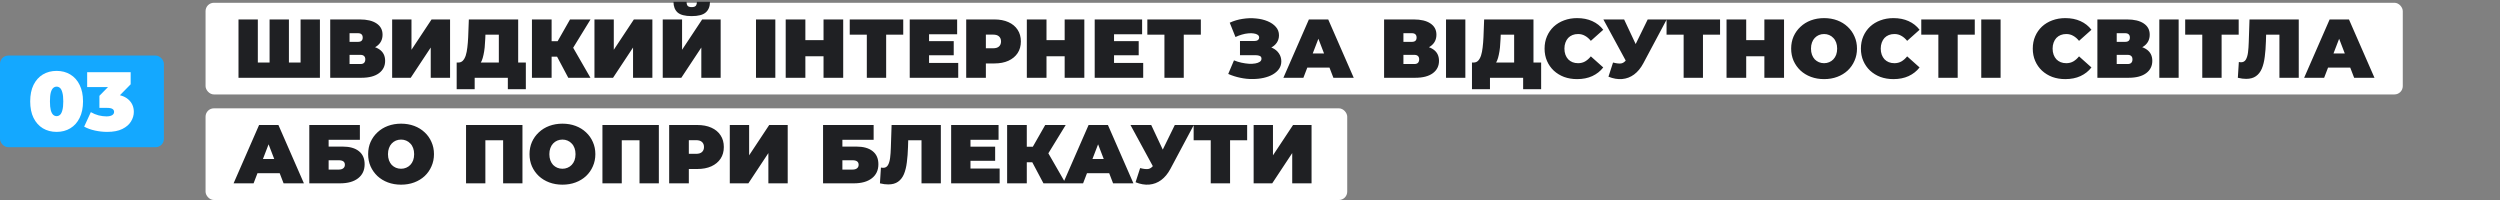<svg xmlns="http://www.w3.org/2000/svg" width="900" height="72" viewBox="0 0 900 72" fill="none"><rect x="0" y="0" width="900" height="72" fill="#808080" stroke="none"/><rect y="20" width="59" height="33" rx="3" fill="#14A8FF"></rect><path d="M20.38 47.48C18.52 47.48 16.87 47.05 15.43 46.19C14.01 45.33 12.89 44.08 12.07 42.44C11.27 40.8 10.87 38.82 10.87 36.5C10.87 34.18 11.27 32.2 12.07 30.56C12.89 28.92 14.01 27.67 15.43 26.81C16.87 25.95 18.52 25.52 20.38 25.52C22.24 25.52 23.88 25.95 25.3 26.81C26.74 27.67 27.86 28.92 28.66 30.56C29.48 32.2 29.89 34.18 29.89 36.5C29.89 38.82 29.48 40.8 28.66 42.44C27.86 44.08 26.74 45.33 25.3 46.19C23.88 47.05 22.24 47.48 20.38 47.48ZM20.38 41.81C20.84 41.81 21.25 41.65 21.61 41.33C21.97 41.01 22.25 40.46 22.45 39.68C22.67 38.9 22.78 37.84 22.78 36.5C22.78 35.14 22.67 34.08 22.45 33.32C22.25 32.54 21.97 31.99 21.61 31.67C21.25 31.35 20.84 31.19 20.38 31.19C19.92 31.19 19.51 31.35 19.15 31.67C18.79 31.99 18.5 32.54 18.28 33.32C18.08 34.08 17.98 35.14 17.98 36.5C17.98 37.84 18.08 38.9 18.28 39.68C18.5 40.46 18.79 41.01 19.15 41.33C19.51 41.65 19.92 41.81 20.38 41.81ZM38.578 47.48C37.139 47.48 35.678 47.32 34.199 47C32.718 46.68 31.419 46.21 30.299 45.59L32.699 40.37C33.599 40.89 34.538 41.28 35.519 41.54C36.519 41.78 37.459 41.9 38.339 41.9C39.139 41.9 39.788 41.77 40.288 41.51C40.809 41.23 41.069 40.82 41.069 40.28C41.069 39.82 40.879 39.47 40.498 39.23C40.118 38.97 39.478 38.84 38.578 38.84H35.788V34.49L41.218 28.97L41.849 31.34H31.378V26H47.038V30.35L41.608 35.87L38.218 33.95H40.078C42.718 33.95 44.728 34.54 46.108 35.72C47.489 36.9 48.178 38.42 48.178 40.28C48.178 41.48 47.839 42.63 47.158 43.73C46.498 44.83 45.459 45.73 44.038 46.43C42.639 47.13 40.819 47.48 38.578 47.48Z" fill="white"></path><rect x="74" y="1" width="791" height="33" rx="3" fill="white"></rect><path d="M98.58 22.51L97.05 24.04V7H104.01V24.04L102.45 22.51H109.77L108.21 24.04V7H115.17V28H85.86V7H92.82V24.04L91.29 22.51H98.58ZM118.878 28V7H129.528C132.128 7 134.138 7.48 135.558 8.44C136.998 9.4 137.718 10.75 137.718 12.49C137.718 14.19 137.058 15.54 135.738 16.54C134.418 17.52 132.638 18.01 130.398 18.01L130.998 16.39C133.378 16.39 135.248 16.86 136.608 17.8C137.968 18.74 138.648 20.11 138.648 21.91C138.648 23.77 137.908 25.25 136.428 26.35C134.948 27.45 132.838 28 130.098 28H118.878ZM125.838 23.05H129.768C130.348 23.05 130.778 22.91 131.058 22.63C131.358 22.33 131.508 21.91 131.508 21.37C131.508 20.83 131.358 20.43 131.058 20.17C130.778 19.89 130.348 19.75 129.768 19.75H125.838V23.05ZM125.838 15.07H128.838C129.438 15.07 129.878 14.94 130.158 14.68C130.438 14.42 130.578 14.04 130.578 13.54C130.578 13.02 130.438 12.63 130.158 12.37C129.878 12.09 129.438 11.95 128.838 11.95H125.838V15.07ZM141.173 28V7H148.132V17.92L155.363 7H162.023V28H155.063V17.11L147.863 28H141.173ZM179.583 25V12.49H174.753L174.693 13.99C174.653 15.09 174.583 16.12 174.483 17.08C174.383 18.04 174.243 18.92 174.063 19.72C173.903 20.52 173.693 21.23 173.433 21.85C173.173 22.45 172.853 22.95 172.473 23.35L165.003 22.51C165.663 22.51 166.203 22.29 166.623 21.85C167.063 21.39 167.413 20.76 167.673 19.96C167.933 19.14 168.123 18.18 168.243 17.08C168.383 15.96 168.483 14.73 168.543 13.39L168.783 7H186.543V25H179.583ZM164.403 32.11V22.51H189.303V32.11H182.823V28H170.883V32.11H164.403ZM204.58 28L199.36 18.16L205 14.86L212.56 28H204.58ZM191.5 28V7H198.58V28H191.5ZM196.54 20.41V14.83H204.49V20.41H196.54ZM205.69 18.25L199.18 17.59L205.21 7H212.59L205.69 18.25ZM214.005 28V7H220.965V17.92L228.195 7H234.855V28H227.895V17.11L220.695 28H214.005ZM238.585 28V7H245.545V17.92L252.775 7H259.435V28H252.475V17.11L245.275 28H238.585ZM248.995 5.8C246.615 5.8 244.925 5.36 243.925 4.48C242.945 3.58 242.455 2.3 242.455 0.64H247.165C247.165 1.3 247.295 1.79 247.555 2.11C247.835 2.41 248.315 2.56 248.995 2.56C249.695 2.56 250.185 2.41 250.465 2.11C250.745 1.79 250.885 1.3 250.885 0.64H255.595C255.595 2.3 255.085 3.58 254.065 4.48C253.065 5.36 251.375 5.8 248.995 5.8ZM272.159 28V7H279.119V28H272.159ZM296.472 7H303.552V28H296.472V7ZM289.932 28H282.852V7H289.932V28ZM296.952 20.26H289.452V14.44H296.952V20.26ZM312.056 28V10.96L313.586 12.49H305.906V7H325.166V12.49H317.486L319.016 10.96V28H312.056ZM333.981 14.8H343.341V19.9H333.981V14.8ZM334.461 22.66H344.961V28H327.501V7H344.571V12.34H334.461V22.66ZM347.833 28V7H357.943C359.903 7 361.593 7.32 363.013 7.96C364.453 8.6 365.563 9.52 366.343 10.72C367.123 11.9 367.513 13.3 367.513 14.92C367.513 16.54 367.123 17.94 366.343 19.12C365.563 20.3 364.453 21.22 363.013 21.88C361.593 22.52 359.903 22.84 357.943 22.84H351.763L354.913 19.81V28H347.833ZM354.913 20.59L351.763 17.38H357.493C358.473 17.38 359.193 17.16 359.653 16.72C360.133 16.28 360.373 15.68 360.373 14.92C360.373 14.16 360.133 13.56 359.653 13.12C359.193 12.68 358.473 12.46 357.493 12.46H351.763L354.913 9.25V20.59ZM383.279 7H390.359V28H383.279V7ZM376.739 28H369.659V7H376.739V28ZM383.759 20.26H376.259V14.44H383.759V20.26ZM400.572 14.8H409.932V19.9H400.572V14.8ZM401.052 22.66H411.552V28H394.092V7H411.162V12.34H401.052V22.66ZM419.194 28V10.96L420.724 12.49H413.044V7H432.304V12.49H424.624L426.154 10.96V28H419.194ZM442.163 26.62L444.233 21.73C445.113 22.09 446.013 22.37 446.933 22.57C447.873 22.77 448.773 22.9 449.633 22.96C450.493 23 451.253 22.96 451.913 22.84C452.593 22.72 453.133 22.52 453.533 22.24C453.933 21.96 454.133 21.59 454.133 21.13C454.133 20.65 453.933 20.32 453.533 20.14C453.133 19.96 452.643 19.87 452.063 19.87H446.393V14.77H451.463C452.063 14.77 452.513 14.66 452.813 14.44C453.133 14.2 453.293 13.89 453.293 13.51C453.293 13.09 453.113 12.76 452.753 12.52C452.413 12.28 451.943 12.12 451.343 12.04C450.763 11.94 450.103 11.93 449.363 12.01C448.623 12.07 447.853 12.22 447.053 12.46C446.273 12.68 445.513 12.97 444.773 13.33L442.703 8.17C444.183 7.49 445.733 7.03 447.353 6.79C448.993 6.53 450.583 6.48 452.123 6.64C453.683 6.78 455.083 7.11 456.323 7.63C457.583 8.15 458.583 8.84 459.323 9.7C460.063 10.54 460.433 11.54 460.433 12.7C460.433 13.7 460.163 14.6 459.623 15.4C459.083 16.18 458.343 16.79 457.403 17.23C456.483 17.67 455.433 17.89 454.253 17.89L454.403 16.48C455.783 16.48 456.983 16.73 458.003 17.23C459.043 17.71 459.843 18.37 460.403 19.21C460.983 20.05 461.273 21.01 461.273 22.09C461.273 23.09 461.003 23.99 460.463 24.79C459.923 25.57 459.173 26.24 458.213 26.8C457.273 27.34 456.173 27.75 454.913 28.03C453.673 28.31 452.333 28.45 450.893 28.45C449.473 28.47 448.013 28.32 446.513 28C445.033 27.7 443.583 27.24 442.163 26.62ZM462.02 28L471.2 7H478.16L487.34 28H480.02L473.24 10.36H476L469.22 28H462.02ZM467.48 24.34L469.28 19.24H478.94L480.74 24.34H467.48ZM498.272 28V7H508.922C511.522 7 513.532 7.48 514.952 8.44C516.392 9.4 517.112 10.75 517.112 12.49C517.112 14.19 516.452 15.54 515.132 16.54C513.812 17.52 512.032 18.01 509.792 18.01L510.392 16.39C512.772 16.39 514.642 16.86 516.002 17.8C517.362 18.74 518.042 20.11 518.042 21.91C518.042 23.77 517.302 25.25 515.822 26.35C514.342 27.45 512.232 28 509.492 28H498.272ZM505.232 23.05H509.162C509.742 23.05 510.172 22.91 510.452 22.63C510.752 22.33 510.902 21.91 510.902 21.37C510.902 20.83 510.752 20.43 510.452 20.17C510.172 19.89 509.742 19.75 509.162 19.75H505.232V23.05ZM505.232 15.07H508.232C508.832 15.07 509.272 14.94 509.552 14.68C509.832 14.42 509.972 14.04 509.972 13.54C509.972 13.02 509.832 12.63 509.552 12.37C509.272 12.09 508.832 11.95 508.232 11.95H505.232V15.07ZM520.567 28V7H527.527V28H520.567ZM545.09 25V12.49H540.26L540.2 13.99C540.16 15.09 540.09 16.12 539.99 17.08C539.89 18.04 539.75 18.92 539.57 19.72C539.41 20.52 539.2 21.23 538.94 21.85C538.68 22.45 538.36 22.95 537.98 23.35L530.51 22.51C531.17 22.51 531.71 22.29 532.13 21.85C532.57 21.39 532.92 20.76 533.18 19.96C533.44 19.14 533.63 18.18 533.75 17.08C533.89 15.96 533.99 14.73 534.05 13.39L534.29 7H552.05V25H545.09ZM529.91 32.11V22.51H554.81V32.11H548.33V28H536.39V32.11H529.91ZM567.748 28.48C566.068 28.48 564.508 28.22 563.068 27.7C561.648 27.16 560.408 26.4 559.348 25.42C558.308 24.44 557.498 23.28 556.918 21.94C556.338 20.6 556.048 19.12 556.048 17.5C556.048 15.88 556.338 14.4 556.918 13.06C557.498 11.72 558.308 10.56 559.348 9.58C560.408 8.6 561.648 7.85 563.068 7.33C564.508 6.79 566.068 6.52 567.748 6.52C569.808 6.52 571.628 6.88 573.208 7.6C574.808 8.32 576.128 9.36 577.168 10.72L572.698 14.71C572.078 13.93 571.388 13.33 570.628 12.91C569.888 12.47 569.048 12.25 568.108 12.25C567.368 12.25 566.698 12.37 566.098 12.61C565.498 12.85 564.978 13.2 564.538 13.66C564.118 14.12 563.788 14.68 563.548 15.34C563.308 15.98 563.188 16.7 563.188 17.5C563.188 18.3 563.308 19.03 563.548 19.69C563.788 20.33 564.118 20.88 564.538 21.34C564.978 21.8 565.498 22.15 566.098 22.39C566.698 22.63 567.368 22.75 568.108 22.75C569.048 22.75 569.888 22.54 570.628 22.12C571.388 21.68 572.078 21.07 572.698 20.29L577.168 24.28C576.128 25.62 574.808 26.66 573.208 27.4C571.628 28.12 569.808 28.48 567.748 28.48ZM580.694 22.51C581.934 22.83 582.904 22.94 583.604 22.84C584.304 22.72 584.924 22.29 585.464 21.55L586.484 20.11L587.084 19.45L593.174 7H600.014L591.584 22.81C590.664 24.53 589.554 25.87 588.254 26.83C586.974 27.77 585.554 28.31 583.994 28.45C582.434 28.59 580.784 28.31 579.044 27.61L580.694 22.51ZM586.994 25L577.214 7H584.684L590.834 20.11L586.994 25ZM606.109 28V10.96L607.639 12.49H599.959V7H619.219V12.49H611.539L613.069 10.96V28H606.109ZM635.173 7H642.253V28H635.173V7ZM628.633 28H621.553V7H628.633V28ZM635.653 20.26H628.153V14.44H635.653V20.26ZM656.667 28.48C654.967 28.48 653.387 28.21 651.927 27.67C650.487 27.13 649.237 26.37 648.177 25.39C647.117 24.39 646.287 23.22 645.687 21.88C645.107 20.54 644.817 19.08 644.817 17.5C644.817 15.9 645.107 14.44 645.687 13.12C646.287 11.78 647.117 10.62 648.177 9.64C649.237 8.64 650.487 7.87 651.927 7.33C653.387 6.79 654.967 6.52 656.667 6.52C658.387 6.52 659.967 6.79 661.407 7.33C662.847 7.87 664.097 8.64 665.157 9.64C666.217 10.62 667.037 11.78 667.617 13.12C668.217 14.44 668.517 15.9 668.517 17.5C668.517 19.08 668.217 20.54 667.617 21.88C667.037 23.22 666.217 24.39 665.157 25.39C664.097 26.37 662.847 27.13 661.407 27.67C659.967 28.21 658.387 28.48 656.667 28.48ZM656.667 22.75C657.327 22.75 657.937 22.63 658.497 22.39C659.077 22.15 659.577 21.81 659.997 21.37C660.437 20.91 660.777 20.36 661.017 19.72C661.257 19.06 661.377 18.32 661.377 17.5C661.377 16.68 661.257 15.95 661.017 15.31C660.777 14.65 660.437 14.1 659.997 13.66C659.577 13.2 659.077 12.85 658.497 12.61C657.937 12.37 657.327 12.25 656.667 12.25C656.007 12.25 655.387 12.37 654.807 12.61C654.247 12.85 653.747 13.2 653.307 13.66C652.887 14.1 652.557 14.65 652.317 15.31C652.077 15.95 651.957 16.68 651.957 17.5C651.957 18.32 652.077 19.06 652.317 19.72C652.557 20.36 652.887 20.91 653.307 21.37C653.747 21.81 654.247 22.15 654.807 22.39C655.387 22.63 656.007 22.75 656.667 22.75ZM681.625 28.48C679.945 28.48 678.385 28.22 676.945 27.7C675.525 27.16 674.285 26.4 673.225 25.42C672.185 24.44 671.375 23.28 670.795 21.94C670.215 20.6 669.925 19.12 669.925 17.5C669.925 15.88 670.215 14.4 670.795 13.06C671.375 11.72 672.185 10.56 673.225 9.58C674.285 8.6 675.525 7.85 676.945 7.33C678.385 6.79 679.945 6.52 681.625 6.52C683.685 6.52 685.505 6.88 687.085 7.6C688.685 8.32 690.005 9.36 691.045 10.72L686.575 14.71C685.955 13.93 685.265 13.33 684.505 12.91C683.765 12.47 682.925 12.25 681.985 12.25C681.245 12.25 680.575 12.37 679.975 12.61C679.375 12.85 678.855 13.2 678.415 13.66C677.995 14.12 677.665 14.68 677.425 15.34C677.185 15.98 677.065 16.7 677.065 17.5C677.065 18.3 677.185 19.03 677.425 19.69C677.665 20.33 677.995 20.88 678.415 21.34C678.855 21.8 679.375 22.15 679.975 22.39C680.575 22.63 681.245 22.75 681.985 22.75C682.925 22.75 683.765 22.54 684.505 22.12C685.265 21.68 685.955 21.07 686.575 20.29L691.045 24.28C690.005 25.62 688.685 26.66 687.085 27.4C685.505 28.12 683.685 28.48 681.625 28.48ZM697.808 28V10.96L699.338 12.49H691.658V7H710.918V12.49H703.238L704.768 10.96V28H697.808ZM713.253 28V7H720.213V28H713.253ZM743.5 28.48C741.82 28.48 740.26 28.22 738.82 27.7C737.4 27.16 736.16 26.4 735.1 25.42C734.06 24.44 733.25 23.28 732.67 21.94C732.09 20.6 731.8 19.12 731.8 17.5C731.8 15.88 732.09 14.4 732.67 13.06C733.25 11.72 734.06 10.56 735.1 9.58C736.16 8.6 737.4 7.85 738.82 7.33C740.26 6.79 741.82 6.52 743.5 6.52C745.56 6.52 747.38 6.88 748.96 7.6C750.56 8.32 751.88 9.36 752.92 10.72L748.45 14.71C747.83 13.93 747.14 13.33 746.38 12.91C745.64 12.47 744.8 12.25 743.86 12.25C743.12 12.25 742.45 12.37 741.85 12.61C741.25 12.85 740.73 13.2 740.29 13.66C739.87 14.12 739.54 14.68 739.3 15.34C739.06 15.98 738.94 16.7 738.94 17.5C738.94 18.3 739.06 19.03 739.3 19.69C739.54 20.33 739.87 20.88 740.29 21.34C740.73 21.8 741.25 22.15 741.85 22.39C742.45 22.63 743.12 22.75 743.86 22.75C744.8 22.75 745.64 22.54 746.38 22.12C747.14 21.68 747.83 21.07 748.45 20.29L752.92 24.28C751.88 25.62 750.56 26.66 748.96 27.4C747.38 28.12 745.56 28.48 743.5 28.48ZM755.059 28V7H765.709C768.309 7 770.319 7.48 771.739 8.44C773.179 9.4 773.899 10.75 773.899 12.49C773.899 14.19 773.239 15.54 771.919 16.54C770.599 17.52 768.819 18.01 766.579 18.01L767.179 16.39C769.559 16.39 771.429 16.86 772.789 17.8C774.149 18.74 774.829 20.11 774.829 21.91C774.829 23.77 774.089 25.25 772.609 26.35C771.129 27.45 769.019 28 766.279 28H755.059ZM762.019 23.05H765.949C766.529 23.05 766.959 22.91 767.239 22.63C767.539 22.33 767.689 21.91 767.689 21.37C767.689 20.83 767.539 20.43 767.239 20.17C766.959 19.89 766.529 19.75 765.949 19.75H762.019V23.05ZM762.019 15.07H765.019C765.619 15.07 766.059 14.94 766.339 14.68C766.619 14.42 766.759 14.04 766.759 13.54C766.759 13.02 766.619 12.63 766.339 12.37C766.059 12.09 765.619 11.95 765.019 11.95H762.019V15.07ZM777.354 28V7H784.314V28H777.354ZM792.818 28V10.96L794.348 12.49H786.668V7H805.928V12.49H798.248L799.778 10.96V28H792.818ZM808.621 28.39C808.181 28.39 807.711 28.36 807.211 28.3C806.711 28.24 806.181 28.14 805.621 28L805.981 22.33C806.261 22.39 806.521 22.42 806.761 22.42C807.541 22.42 808.121 22.1 808.501 21.46C808.881 20.82 809.141 19.96 809.281 18.88C809.421 17.78 809.511 16.55 809.551 15.19L809.821 7H827.551V28H820.591V10.99L822.121 12.49H814.471L815.851 10.9L815.731 14.92C815.671 16.94 815.531 18.78 815.311 20.44C815.111 22.08 814.761 23.5 814.261 24.7C813.761 25.88 813.051 26.79 812.131 27.43C811.231 28.07 810.061 28.39 808.621 28.39ZM829.49 28L838.67 7H845.63L854.81 28H847.49L840.71 10.36H843.47L836.69 28H829.49ZM834.95 24.34L836.75 19.24H846.41L848.21 24.34H834.95Z" fill="#1F2023"></path><rect x="74" y="39" width="411" height="33" rx="3" fill="white"></rect><path d="M84.09 66L93.27 45H100.23L109.41 66H102.09L95.31 48.36H98.07L91.29 66H84.09ZM89.55 62.34L91.35 57.24H101.01L102.81 62.34H89.55ZM111.348 66V45H129.558V50.34H118.308V52.77H123.318C125.878 52.77 127.838 53.32 129.198 54.42C130.578 55.5 131.268 57.07 131.268 59.13C131.268 61.27 130.488 62.95 128.928 64.17C127.368 65.39 125.198 66 122.418 66H111.348ZM118.308 61.05H121.938C122.638 61.05 123.178 60.9 123.558 60.6C123.958 60.3 124.158 59.87 124.158 59.31C124.158 58.23 123.418 57.69 121.938 57.69H118.308V61.05ZM144.382 66.48C142.682 66.48 141.102 66.21 139.642 65.67C138.202 65.13 136.952 64.37 135.892 63.39C134.832 62.39 134.002 61.22 133.402 59.88C132.822 58.54 132.532 57.08 132.532 55.5C132.532 53.9 132.822 52.44 133.402 51.12C134.002 49.78 134.832 48.62 135.892 47.64C136.952 46.64 138.202 45.87 139.642 45.33C141.102 44.79 142.682 44.52 144.382 44.52C146.102 44.52 147.682 44.79 149.122 45.33C150.562 45.87 151.812 46.64 152.872 47.64C153.932 48.62 154.752 49.78 155.332 51.12C155.932 52.44 156.232 53.9 156.232 55.5C156.232 57.08 155.932 58.54 155.332 59.88C154.752 61.22 153.932 62.39 152.872 63.39C151.812 64.37 150.562 65.13 149.122 65.67C147.682 66.21 146.102 66.48 144.382 66.48ZM144.382 60.75C145.042 60.75 145.652 60.63 146.212 60.39C146.792 60.15 147.292 59.81 147.712 59.37C148.152 58.91 148.492 58.36 148.732 57.72C148.972 57.06 149.092 56.32 149.092 55.5C149.092 54.68 148.972 53.95 148.732 53.31C148.492 52.65 148.152 52.1 147.712 51.66C147.292 51.2 146.792 50.85 146.212 50.61C145.652 50.37 145.042 50.25 144.382 50.25C143.722 50.25 143.102 50.37 142.522 50.61C141.962 50.85 141.462 51.2 141.022 51.66C140.602 52.1 140.272 52.65 140.032 53.31C139.792 53.95 139.672 54.68 139.672 55.5C139.672 56.32 139.792 57.06 140.032 57.72C140.272 58.36 140.602 58.91 141.022 59.37C141.462 59.81 141.962 60.15 142.522 60.39C143.102 60.63 143.722 60.75 144.382 60.75ZM167.774 66V45H188.084V66H181.124V48.99L182.654 50.49H173.204L174.734 48.99V66H167.774ZM202.478 66.48C200.778 66.48 199.198 66.21 197.738 65.67C196.298 65.13 195.048 64.37 193.988 63.39C192.928 62.39 192.098 61.22 191.498 59.88C190.918 58.54 190.628 57.08 190.628 55.5C190.628 53.9 190.918 52.44 191.498 51.12C192.098 49.78 192.928 48.62 193.988 47.64C195.048 46.64 196.298 45.87 197.738 45.33C199.198 44.79 200.778 44.52 202.478 44.52C204.198 44.52 205.778 44.79 207.218 45.33C208.658 45.87 209.908 46.64 210.968 47.64C212.028 48.62 212.848 49.78 213.428 51.12C214.028 52.44 214.328 53.9 214.328 55.5C214.328 57.08 214.028 58.54 213.428 59.88C212.848 61.22 212.028 62.39 210.968 63.39C209.908 64.37 208.658 65.13 207.218 65.67C205.778 66.21 204.198 66.48 202.478 66.48ZM202.478 60.75C203.138 60.75 203.748 60.63 204.308 60.39C204.888 60.15 205.388 59.81 205.808 59.37C206.248 58.91 206.588 58.36 206.828 57.72C207.068 57.06 207.188 56.32 207.188 55.5C207.188 54.68 207.068 53.95 206.828 53.31C206.588 52.65 206.248 52.1 205.808 51.66C205.388 51.2 204.888 50.85 204.308 50.61C203.748 50.37 203.138 50.25 202.478 50.25C201.818 50.25 201.198 50.37 200.618 50.61C200.058 50.85 199.558 51.2 199.118 51.66C198.698 52.1 198.368 52.65 198.128 53.31C197.888 53.95 197.768 54.68 197.768 55.5C197.768 56.32 197.888 57.06 198.128 57.72C198.368 58.36 198.698 58.91 199.118 59.37C199.558 59.81 200.058 60.15 200.618 60.39C201.198 60.63 201.818 60.75 202.478 60.75ZM216.876 66V45H237.186V66H230.226V48.99L231.756 50.49H222.306L223.836 48.99V66H216.876ZM240.899 66V45H251.009C252.969 45 254.659 45.32 256.079 45.96C257.519 46.6 258.629 47.52 259.409 48.72C260.189 49.9 260.579 51.3 260.579 52.92C260.579 54.54 260.189 55.94 259.409 57.12C258.629 58.3 257.519 59.22 256.079 59.88C254.659 60.52 252.969 60.84 251.009 60.84H244.829L247.979 57.81V66H240.899ZM247.979 58.59L244.829 55.38H250.559C251.539 55.38 252.259 55.16 252.719 54.72C253.199 54.28 253.439 53.68 253.439 52.92C253.439 52.16 253.199 51.56 252.719 51.12C252.259 50.68 251.539 50.46 250.559 50.46H244.829L247.979 47.25V58.59ZM262.725 66V45H269.685V55.92L276.915 45H283.575V66H276.615V55.11L269.415 66H262.725ZM296.299 66V45H314.509V50.34H303.259V52.77H308.269C310.829 52.77 312.789 53.32 314.149 54.42C315.529 55.5 316.219 57.07 316.219 59.13C316.219 61.27 315.439 62.95 313.879 64.17C312.319 65.39 310.149 66 307.369 66H296.299ZM303.259 61.05H306.889C307.589 61.05 308.129 60.9 308.509 60.6C308.909 60.3 309.109 59.87 309.109 59.31C309.109 58.23 308.369 57.69 306.889 57.69H303.259V61.05ZM319.774 66.39C319.334 66.39 318.864 66.36 318.364 66.3C317.864 66.24 317.334 66.14 316.774 66L317.134 60.33C317.414 60.39 317.674 60.42 317.914 60.42C318.694 60.42 319.274 60.1 319.654 59.46C320.034 58.82 320.294 57.96 320.434 56.88C320.574 55.78 320.664 54.55 320.704 53.19L320.974 45H338.704V66H331.744V48.99L333.274 50.49H325.624L327.004 48.9L326.884 52.92C326.824 54.94 326.684 56.78 326.464 58.44C326.264 60.08 325.914 61.5 325.414 62.7C324.914 63.88 324.204 64.79 323.284 65.43C322.384 66.07 321.214 66.39 319.774 66.39ZM348.893 52.8H358.253V57.9H348.893V52.8ZM349.373 60.66H359.873V66H342.413V45H359.483V50.34H349.373V60.66ZM375.645 66L370.425 56.16L376.065 52.86L383.625 66H375.645ZM362.565 66V45H369.645V66H362.565ZM367.605 58.41V52.83H375.555V58.41H367.605ZM376.755 56.25L370.245 55.59L376.275 45H383.655L376.755 56.25ZM382.713 66L391.893 45H398.853L408.033 66H400.713L393.933 48.36H396.693L389.913 66H382.713ZM388.173 62.34L389.973 57.24H399.633L401.433 62.34H388.173ZM410.45 60.51C411.69 60.83 412.66 60.94 413.36 60.84C414.06 60.72 414.68 60.29 415.22 59.55L416.24 58.11L416.84 57.45L422.93 45H429.77L421.34 60.81C420.42 62.53 419.31 63.87 418.01 64.83C416.73 65.77 415.31 66.31 413.75 66.45C412.19 66.59 410.54 66.31 408.8 65.61L410.45 60.51ZM416.75 63L406.97 45H414.44L420.59 58.11L416.75 63ZM435.864 66V48.96L437.394 50.49H429.714V45H448.974V50.49H441.294L442.824 48.96V66H435.864ZM451.309 66V45H458.269V55.92L465.499 45H472.159V66H465.199V55.11L457.999 66H451.309Z" fill="#1F2023"></path></svg>